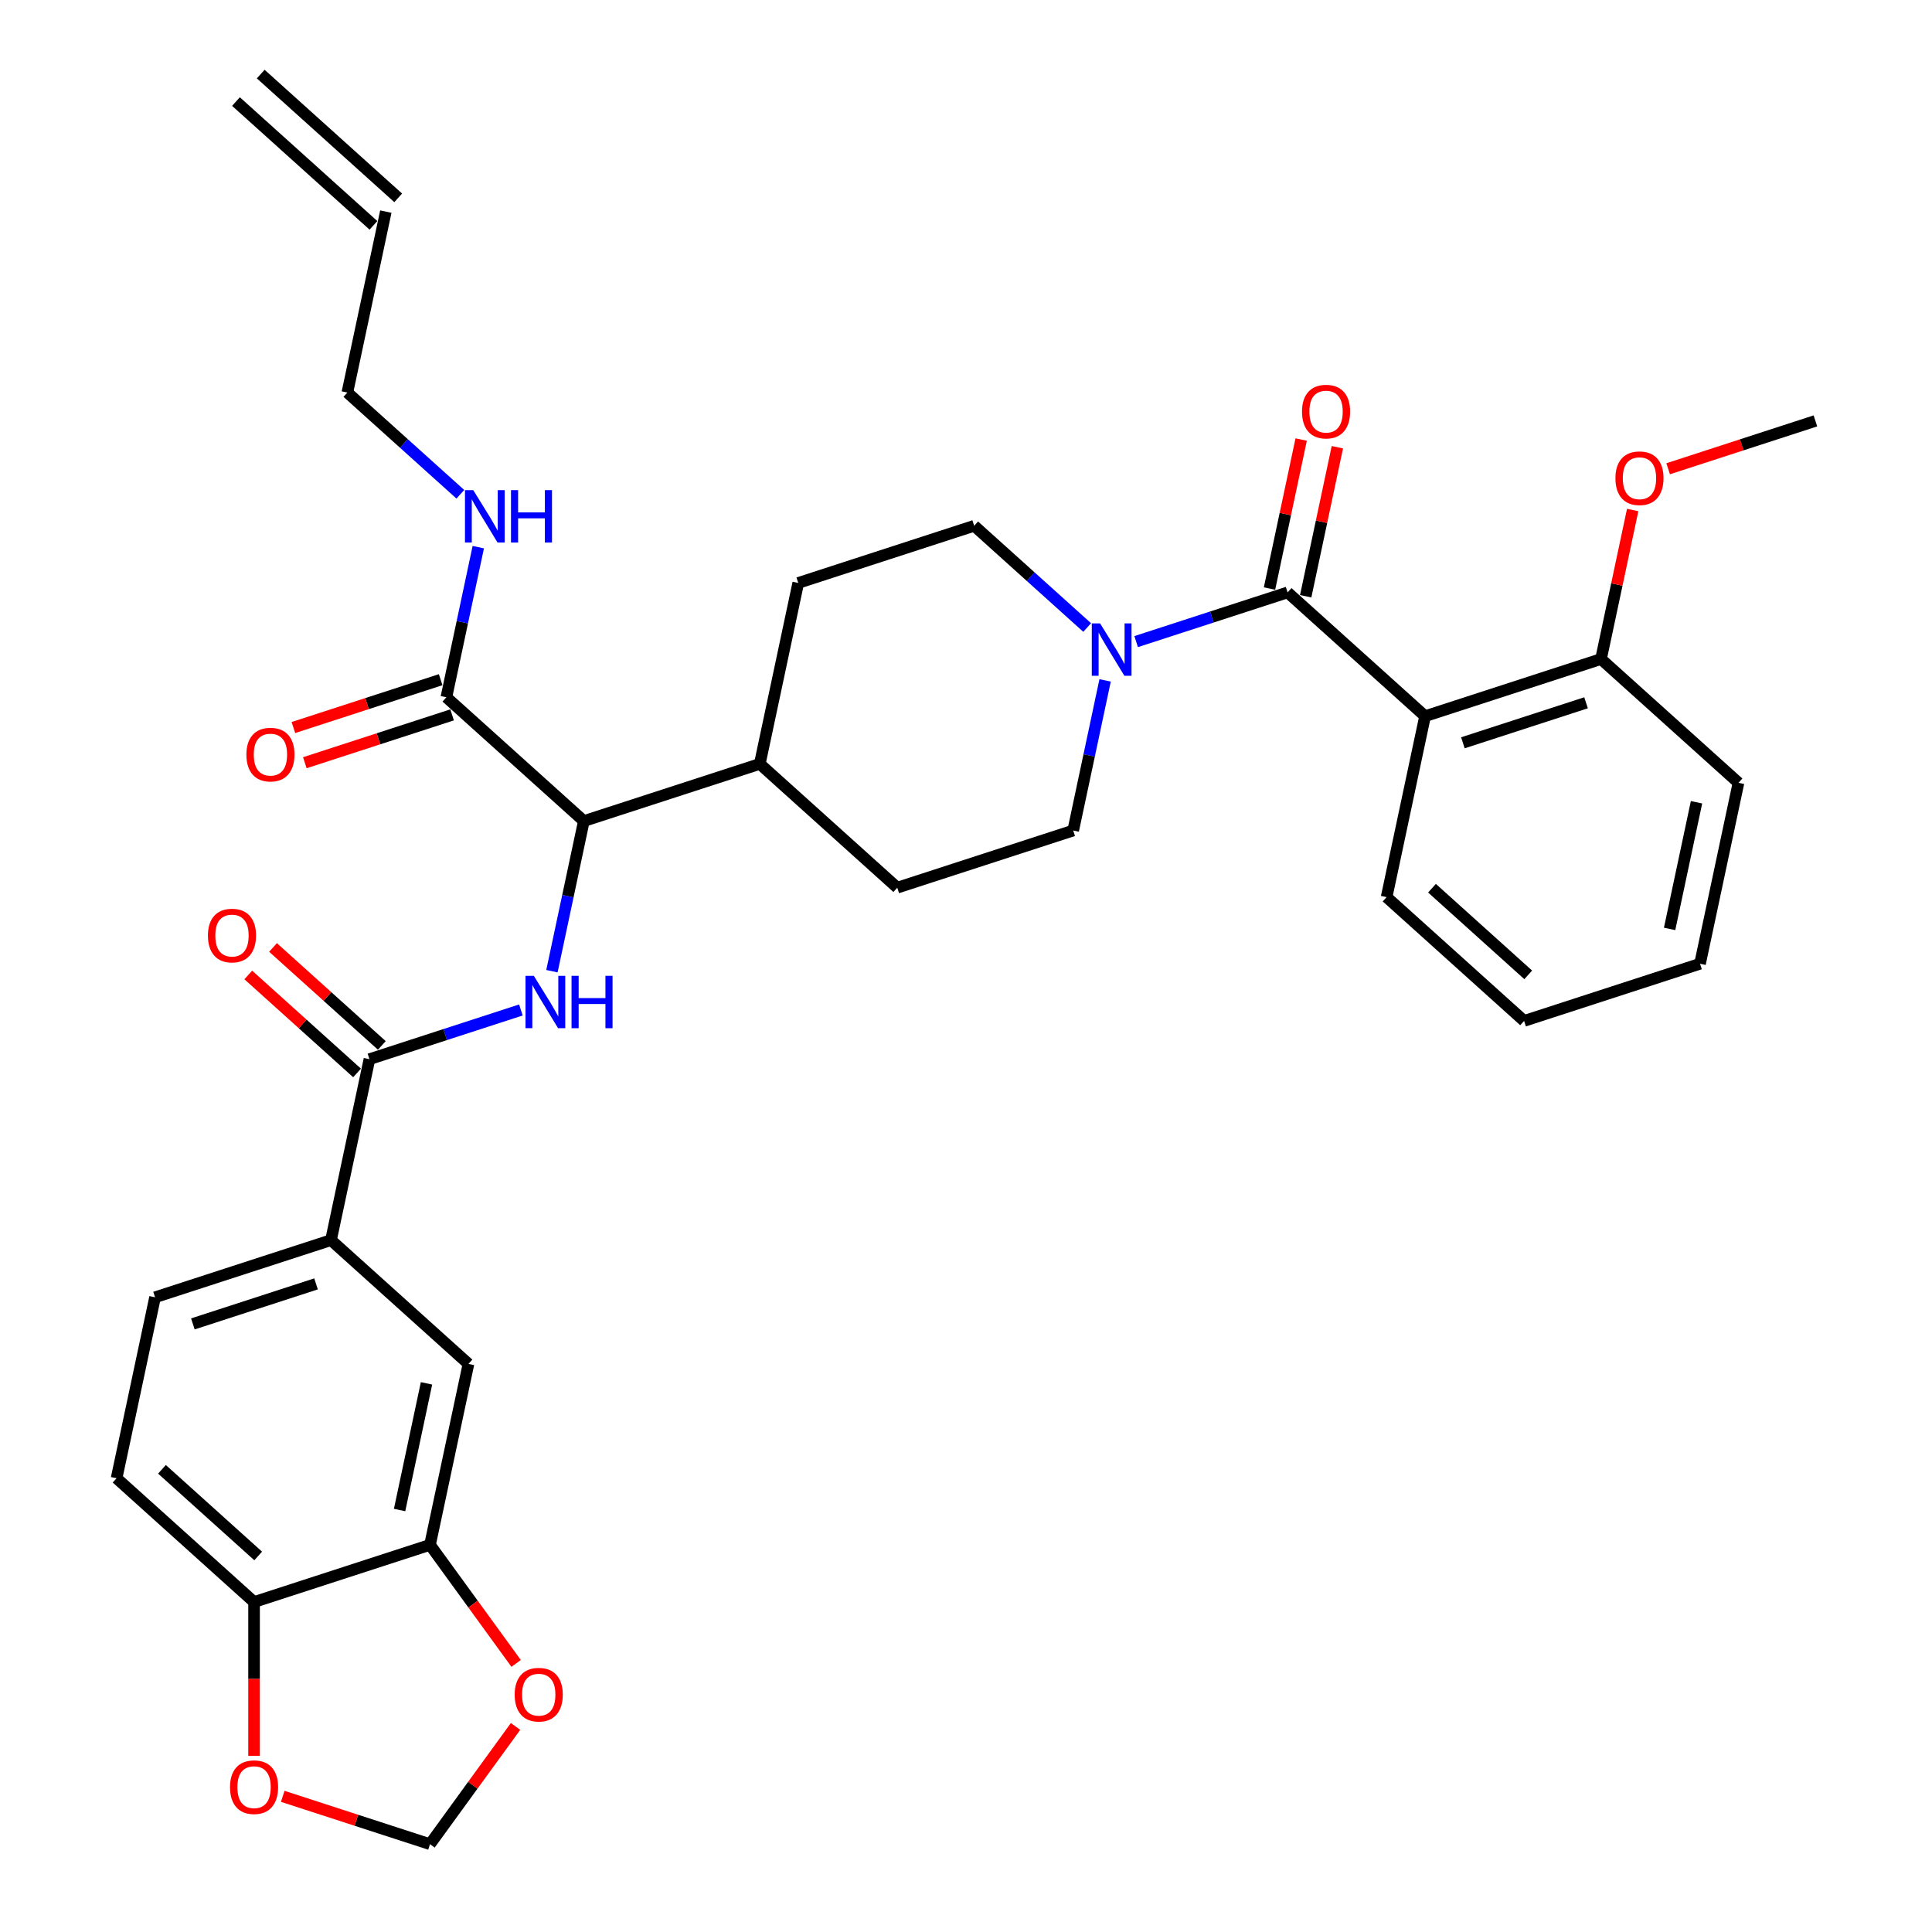 <?xml version='1.0' encoding='iso-8859-1'?>
<svg version='1.1' baseProfile='full'
              xmlns='http://www.w3.org/2000/svg'
                      xmlns:rdkit='http://www.rdkit.org/xml'
                      xmlns:xlink='http://www.w3.org/1999/xlink'
                  xml:space='preserve'
width='1000px' height='1000px' viewBox='0 0 1000 1000'>
<!-- END OF HEADER -->
<rect style='opacity:1.0;fill:#FFFFFF;stroke:none' width='1000' height='1000' x='0' y='0'> </rect>
<path class='bond-0' d='M 899.837,405.178 L 879.93,498.837' style='fill:none;fill-rule:evenodd;stroke:#000000;stroke-width:6px;stroke-linecap:butt;stroke-linejoin:miter;stroke-opacity:1' />
<path class='bond-0' d='M 878.119,415.246 L 864.184,480.807' style='fill:none;fill-rule:evenodd;stroke:#000000;stroke-width:6px;stroke-linecap:butt;stroke-linejoin:miter;stroke-opacity:1' />
<path class='bond-1' d='M 899.837,405.178 L 828.68,341.108' style='fill:none;fill-rule:evenodd;stroke:#000000;stroke-width:6px;stroke-linecap:butt;stroke-linejoin:miter;stroke-opacity:1' />
<path class='bond-2' d='M 562.717,324.801 L 533.477,298.473' style='fill:none;fill-rule:evenodd;stroke:#0000FF;stroke-width:6px;stroke-linecap:butt;stroke-linejoin:miter;stroke-opacity:1' />
<path class='bond-2' d='M 533.477,298.473 L 504.237,272.146' style='fill:none;fill-rule:evenodd;stroke:#000000;stroke-width:6px;stroke-linecap:butt;stroke-linejoin:miter;stroke-opacity:1' />
<path class='bond-3' d='M 588.071,332.097 L 627.265,319.362' style='fill:none;fill-rule:evenodd;stroke:#0000FF;stroke-width:6px;stroke-linecap:butt;stroke-linejoin:miter;stroke-opacity:1' />
<path class='bond-3' d='M 627.265,319.362 L 666.459,306.627' style='fill:none;fill-rule:evenodd;stroke:#000000;stroke-width:6px;stroke-linecap:butt;stroke-linejoin:miter;stroke-opacity:1' />
<path class='bond-4' d='M 572.003,352.168 L 563.745,391.021' style='fill:none;fill-rule:evenodd;stroke:#0000FF;stroke-width:6px;stroke-linecap:butt;stroke-linejoin:miter;stroke-opacity:1' />
<path class='bond-4' d='M 563.745,391.021 L 555.486,429.875' style='fill:none;fill-rule:evenodd;stroke:#000000;stroke-width:6px;stroke-linecap:butt;stroke-linejoin:miter;stroke-opacity:1' />
<path class='bond-5' d='M 675.825,308.618 L 684.022,270.052' style='fill:none;fill-rule:evenodd;stroke:#000000;stroke-width:6px;stroke-linecap:butt;stroke-linejoin:miter;stroke-opacity:1' />
<path class='bond-5' d='M 684.022,270.052 L 692.22,231.486' style='fill:none;fill-rule:evenodd;stroke:#FF0000;stroke-width:6px;stroke-linecap:butt;stroke-linejoin:miter;stroke-opacity:1' />
<path class='bond-5' d='M 657.093,304.636 L 665.29,266.07' style='fill:none;fill-rule:evenodd;stroke:#000000;stroke-width:6px;stroke-linecap:butt;stroke-linejoin:miter;stroke-opacity:1' />
<path class='bond-5' d='M 665.29,266.07 L 673.488,227.504' style='fill:none;fill-rule:evenodd;stroke:#FF0000;stroke-width:6px;stroke-linecap:butt;stroke-linejoin:miter;stroke-opacity:1' />
<path class='bond-6' d='M 666.459,306.627 L 737.616,370.697' style='fill:none;fill-rule:evenodd;stroke:#000000;stroke-width:6px;stroke-linecap:butt;stroke-linejoin:miter;stroke-opacity:1' />
<path class='bond-7' d='M 879.93,498.837 L 788.865,528.426' style='fill:none;fill-rule:evenodd;stroke:#000000;stroke-width:6px;stroke-linecap:butt;stroke-linejoin:miter;stroke-opacity:1' />
<path class='bond-8' d='M 788.865,528.426 L 717.708,464.356' style='fill:none;fill-rule:evenodd;stroke:#000000;stroke-width:6px;stroke-linecap:butt;stroke-linejoin:miter;stroke-opacity:1' />
<path class='bond-8' d='M 791.005,504.584 L 741.195,459.735' style='fill:none;fill-rule:evenodd;stroke:#000000;stroke-width:6px;stroke-linecap:butt;stroke-linejoin:miter;stroke-opacity:1' />
<path class='bond-9' d='M 122.138,52.57 L 193.295,116.64' style='fill:none;fill-rule:evenodd;stroke:#000000;stroke-width:6px;stroke-linecap:butt;stroke-linejoin:miter;stroke-opacity:1' />
<path class='bond-9' d='M 134.952,38.339 L 206.109,102.409' style='fill:none;fill-rule:evenodd;stroke:#000000;stroke-width:6px;stroke-linecap:butt;stroke-linejoin:miter;stroke-opacity:1' />
<path class='bond-10' d='M 228.084,351.806 L 189.972,364.189' style='fill:none;fill-rule:evenodd;stroke:#000000;stroke-width:6px;stroke-linecap:butt;stroke-linejoin:miter;stroke-opacity:1' />
<path class='bond-10' d='M 189.972,364.189 L 151.861,376.572' style='fill:none;fill-rule:evenodd;stroke:#FF0000;stroke-width:6px;stroke-linecap:butt;stroke-linejoin:miter;stroke-opacity:1' />
<path class='bond-10' d='M 234.002,370.018 L 195.89,382.402' style='fill:none;fill-rule:evenodd;stroke:#000000;stroke-width:6px;stroke-linecap:butt;stroke-linejoin:miter;stroke-opacity:1' />
<path class='bond-10' d='M 195.89,382.402 L 157.778,394.785' style='fill:none;fill-rule:evenodd;stroke:#FF0000;stroke-width:6px;stroke-linecap:butt;stroke-linejoin:miter;stroke-opacity:1' />
<path class='bond-11' d='M 231.043,360.912 L 239.301,322.059' style='fill:none;fill-rule:evenodd;stroke:#000000;stroke-width:6px;stroke-linecap:butt;stroke-linejoin:miter;stroke-opacity:1' />
<path class='bond-11' d='M 239.301,322.059 L 247.56,283.205' style='fill:none;fill-rule:evenodd;stroke:#0000FF;stroke-width:6px;stroke-linecap:butt;stroke-linejoin:miter;stroke-opacity:1' />
<path class='bond-12' d='M 231.043,360.912 L 302.2,424.982' style='fill:none;fill-rule:evenodd;stroke:#000000;stroke-width:6px;stroke-linecap:butt;stroke-linejoin:miter;stroke-opacity:1' />
<path class='bond-13' d='M 238.273,255.838 L 209.033,229.511' style='fill:none;fill-rule:evenodd;stroke:#0000FF;stroke-width:6px;stroke-linecap:butt;stroke-linejoin:miter;stroke-opacity:1' />
<path class='bond-13' d='M 209.033,229.511 L 179.794,203.183' style='fill:none;fill-rule:evenodd;stroke:#000000;stroke-width:6px;stroke-linecap:butt;stroke-linejoin:miter;stroke-opacity:1' />
<path class='bond-14' d='M 199.702,109.525 L 179.794,203.183' style='fill:none;fill-rule:evenodd;stroke:#000000;stroke-width:6px;stroke-linecap:butt;stroke-linejoin:miter;stroke-opacity:1' />
<path class='bond-15' d='M 60.347,765.136 L 131.504,829.206' style='fill:none;fill-rule:evenodd;stroke:#000000;stroke-width:6px;stroke-linecap:butt;stroke-linejoin:miter;stroke-opacity:1' />
<path class='bond-15' d='M 83.835,760.515 L 133.644,805.364' style='fill:none;fill-rule:evenodd;stroke:#000000;stroke-width:6px;stroke-linecap:butt;stroke-linejoin:miter;stroke-opacity:1' />
<path class='bond-16' d='M 60.347,765.136 L 80.255,671.477' style='fill:none;fill-rule:evenodd;stroke:#000000;stroke-width:6px;stroke-linecap:butt;stroke-linejoin:miter;stroke-opacity:1' />
<path class='bond-17' d='M 269.615,522.76 L 230.421,535.495' style='fill:none;fill-rule:evenodd;stroke:#0000FF;stroke-width:6px;stroke-linecap:butt;stroke-linejoin:miter;stroke-opacity:1' />
<path class='bond-17' d='M 230.421,535.495 L 191.227,548.229' style='fill:none;fill-rule:evenodd;stroke:#000000;stroke-width:6px;stroke-linecap:butt;stroke-linejoin:miter;stroke-opacity:1' />
<path class='bond-18' d='M 285.683,502.689 L 293.941,463.835' style='fill:none;fill-rule:evenodd;stroke:#0000FF;stroke-width:6px;stroke-linecap:butt;stroke-linejoin:miter;stroke-opacity:1' />
<path class='bond-18' d='M 293.941,463.835 L 302.2,424.982' style='fill:none;fill-rule:evenodd;stroke:#000000;stroke-width:6px;stroke-linecap:butt;stroke-linejoin:miter;stroke-opacity:1' />
<path class='bond-19' d='M 197.634,541.114 L 169.477,515.76' style='fill:none;fill-rule:evenodd;stroke:#000000;stroke-width:6px;stroke-linecap:butt;stroke-linejoin:miter;stroke-opacity:1' />
<path class='bond-19' d='M 169.477,515.76 L 141.319,490.407' style='fill:none;fill-rule:evenodd;stroke:#FF0000;stroke-width:6px;stroke-linecap:butt;stroke-linejoin:miter;stroke-opacity:1' />
<path class='bond-19' d='M 184.82,555.345 L 156.663,529.992' style='fill:none;fill-rule:evenodd;stroke:#000000;stroke-width:6px;stroke-linecap:butt;stroke-linejoin:miter;stroke-opacity:1' />
<path class='bond-19' d='M 156.663,529.992 L 128.505,504.638' style='fill:none;fill-rule:evenodd;stroke:#FF0000;stroke-width:6px;stroke-linecap:butt;stroke-linejoin:miter;stroke-opacity:1' />
<path class='bond-20' d='M 191.227,548.229 L 171.32,641.888' style='fill:none;fill-rule:evenodd;stroke:#000000;stroke-width:6px;stroke-linecap:butt;stroke-linejoin:miter;stroke-opacity:1' />
<path class='bond-21' d='M 80.255,671.477 L 171.32,641.888' style='fill:none;fill-rule:evenodd;stroke:#000000;stroke-width:6px;stroke-linecap:butt;stroke-linejoin:miter;stroke-opacity:1' />
<path class='bond-21' d='M 99.832,685.252 L 163.578,664.539' style='fill:none;fill-rule:evenodd;stroke:#000000;stroke-width:6px;stroke-linecap:butt;stroke-linejoin:miter;stroke-opacity:1' />
<path class='bond-22' d='M 413.172,301.735 L 504.237,272.146' style='fill:none;fill-rule:evenodd;stroke:#000000;stroke-width:6px;stroke-linecap:butt;stroke-linejoin:miter;stroke-opacity:1' />
<path class='bond-23' d='M 413.172,301.735 L 393.265,395.393' style='fill:none;fill-rule:evenodd;stroke:#000000;stroke-width:6px;stroke-linecap:butt;stroke-linejoin:miter;stroke-opacity:1' />
<path class='bond-24' d='M 393.265,395.393 L 464.422,459.463' style='fill:none;fill-rule:evenodd;stroke:#000000;stroke-width:6px;stroke-linecap:butt;stroke-linejoin:miter;stroke-opacity:1' />
<path class='bond-25' d='M 393.265,395.393 L 302.2,424.982' style='fill:none;fill-rule:evenodd;stroke:#000000;stroke-width:6px;stroke-linecap:butt;stroke-linejoin:miter;stroke-opacity:1' />
<path class='bond-26' d='M 464.422,459.463 L 555.486,429.875' style='fill:none;fill-rule:evenodd;stroke:#000000;stroke-width:6px;stroke-linecap:butt;stroke-linejoin:miter;stroke-opacity:1' />
<path class='bond-27' d='M 171.32,641.888 L 242.477,705.958' style='fill:none;fill-rule:evenodd;stroke:#000000;stroke-width:6px;stroke-linecap:butt;stroke-linejoin:miter;stroke-opacity:1' />
<path class='bond-28' d='M 242.477,705.958 L 222.569,799.617' style='fill:none;fill-rule:evenodd;stroke:#000000;stroke-width:6px;stroke-linecap:butt;stroke-linejoin:miter;stroke-opacity:1' />
<path class='bond-28' d='M 220.759,716.025 L 206.823,781.587' style='fill:none;fill-rule:evenodd;stroke:#000000;stroke-width:6px;stroke-linecap:butt;stroke-linejoin:miter;stroke-opacity:1' />
<path class='bond-29' d='M 131.504,829.206 L 222.569,799.617' style='fill:none;fill-rule:evenodd;stroke:#000000;stroke-width:6px;stroke-linecap:butt;stroke-linejoin:miter;stroke-opacity:1' />
<path class='bond-30' d='M 131.504,829.206 L 131.504,869.029' style='fill:none;fill-rule:evenodd;stroke:#000000;stroke-width:6px;stroke-linecap:butt;stroke-linejoin:miter;stroke-opacity:1' />
<path class='bond-30' d='M 131.504,869.029 L 131.504,908.851' style='fill:none;fill-rule:evenodd;stroke:#FF0000;stroke-width:6px;stroke-linecap:butt;stroke-linejoin:miter;stroke-opacity:1' />
<path class='bond-31' d='M 222.569,799.617 L 244.859,830.296' style='fill:none;fill-rule:evenodd;stroke:#000000;stroke-width:6px;stroke-linecap:butt;stroke-linejoin:miter;stroke-opacity:1' />
<path class='bond-31' d='M 244.859,830.296 L 267.149,860.976' style='fill:none;fill-rule:evenodd;stroke:#FF0000;stroke-width:6px;stroke-linecap:butt;stroke-linejoin:miter;stroke-opacity:1' />
<path class='bond-32' d='M 266.843,893.608 L 244.706,924.077' style='fill:none;fill-rule:evenodd;stroke:#FF0000;stroke-width:6px;stroke-linecap:butt;stroke-linejoin:miter;stroke-opacity:1' />
<path class='bond-32' d='M 244.706,924.077 L 222.569,954.545' style='fill:none;fill-rule:evenodd;stroke:#000000;stroke-width:6px;stroke-linecap:butt;stroke-linejoin:miter;stroke-opacity:1' />
<path class='bond-33' d='M 222.569,954.545 L 184.457,942.162' style='fill:none;fill-rule:evenodd;stroke:#000000;stroke-width:6px;stroke-linecap:butt;stroke-linejoin:miter;stroke-opacity:1' />
<path class='bond-33' d='M 184.457,942.162 L 146.345,929.779' style='fill:none;fill-rule:evenodd;stroke:#FF0000;stroke-width:6px;stroke-linecap:butt;stroke-linejoin:miter;stroke-opacity:1' />
<path class='bond-34' d='M 717.708,464.356 L 737.616,370.697' style='fill:none;fill-rule:evenodd;stroke:#000000;stroke-width:6px;stroke-linecap:butt;stroke-linejoin:miter;stroke-opacity:1' />
<path class='bond-35' d='M 737.616,370.697 L 828.68,341.108' style='fill:none;fill-rule:evenodd;stroke:#000000;stroke-width:6px;stroke-linecap:butt;stroke-linejoin:miter;stroke-opacity:1' />
<path class='bond-35' d='M 757.193,384.472 L 820.938,363.76' style='fill:none;fill-rule:evenodd;stroke:#000000;stroke-width:6px;stroke-linecap:butt;stroke-linejoin:miter;stroke-opacity:1' />
<path class='bond-36' d='M 828.68,341.108 L 836.878,302.542' style='fill:none;fill-rule:evenodd;stroke:#000000;stroke-width:6px;stroke-linecap:butt;stroke-linejoin:miter;stroke-opacity:1' />
<path class='bond-36' d='M 836.878,302.542 L 845.075,263.976' style='fill:none;fill-rule:evenodd;stroke:#FF0000;stroke-width:6px;stroke-linecap:butt;stroke-linejoin:miter;stroke-opacity:1' />
<path class='bond-37' d='M 863.43,242.627 L 901.541,230.244' style='fill:none;fill-rule:evenodd;stroke:#FF0000;stroke-width:6px;stroke-linecap:butt;stroke-linejoin:miter;stroke-opacity:1' />
<path class='bond-37' d='M 901.541,230.244 L 939.653,217.861' style='fill:none;fill-rule:evenodd;stroke:#000000;stroke-width:6px;stroke-linecap:butt;stroke-linejoin:miter;stroke-opacity:1' />
<path  class='atom-1' d='M 569.4 322.657
L 578.286 337.02
Q 579.167 338.437, 580.584 341.003
Q 582.001 343.57, 582.077 343.723
L 582.077 322.657
L 585.678 322.657
L 585.678 349.774
L 581.963 349.774
L 572.426 334.071
Q 571.315 332.233, 570.128 330.126
Q 568.979 328.02, 568.634 327.368
L 568.634 349.774
L 565.11 349.774
L 565.11 322.657
L 569.4 322.657
' fill='#0000FF'/>
<path  class='atom-3' d='M 673.919 213.045
Q 673.919 206.534, 677.136 202.895
Q 680.353 199.257, 686.367 199.257
Q 692.38 199.257, 695.597 202.895
Q 698.814 206.534, 698.814 213.045
Q 698.814 219.633, 695.559 223.386
Q 692.303 227.101, 686.367 227.101
Q 680.392 227.101, 677.136 223.386
Q 673.919 219.671, 673.919 213.045
M 686.367 224.037
Q 690.503 224.037, 692.724 221.28
Q 694.984 218.484, 694.984 213.045
Q 694.984 207.721, 692.724 205.04
Q 690.503 202.321, 686.367 202.321
Q 682.23 202.321, 679.97 205.002
Q 677.749 207.683, 677.749 213.045
Q 677.749 218.522, 679.97 221.28
Q 682.23 224.037, 686.367 224.037
' fill='#FF0000'/>
<path  class='atom-8' d='M 127.531 390.577
Q 127.531 384.066, 130.748 380.428
Q 133.965 376.789, 139.978 376.789
Q 145.991 376.789, 149.209 380.428
Q 152.426 384.066, 152.426 390.577
Q 152.426 397.165, 149.17 400.918
Q 145.915 404.634, 139.978 404.634
Q 134.003 404.634, 130.748 400.918
Q 127.531 397.203, 127.531 390.577
M 139.978 401.57
Q 144.115 401.57, 146.336 398.812
Q 148.596 396.016, 148.596 390.577
Q 148.596 385.254, 146.336 382.573
Q 144.115 379.853, 139.978 379.853
Q 135.842 379.853, 133.582 382.534
Q 131.361 385.215, 131.361 390.577
Q 131.361 396.054, 133.582 398.812
Q 135.842 401.57, 139.978 401.57
' fill='#FF0000'/>
<path  class='atom-9' d='M 244.957 253.695
L 253.842 268.058
Q 254.723 269.475, 256.14 272.041
Q 257.558 274.607, 257.634 274.76
L 257.634 253.695
L 261.234 253.695
L 261.234 280.812
L 257.519 280.812
L 247.982 265.108
Q 246.872 263.27, 245.684 261.164
Q 244.535 259.057, 244.191 258.406
L 244.191 280.812
L 240.667 280.812
L 240.667 253.695
L 244.957 253.695
' fill='#0000FF'/>
<path  class='atom-9' d='M 264.49 253.695
L 268.167 253.695
L 268.167 265.223
L 282.032 265.223
L 282.032 253.695
L 285.708 253.695
L 285.708 280.812
L 282.032 280.812
L 282.032 268.287
L 268.167 268.287
L 268.167 280.812
L 264.49 280.812
L 264.49 253.695
' fill='#0000FF'/>
<path  class='atom-12' d='M 276.298 505.082
L 285.184 519.445
Q 286.065 520.862, 287.482 523.428
Q 288.899 525.994, 288.976 526.148
L 288.976 505.082
L 292.576 505.082
L 292.576 532.199
L 288.861 532.199
L 279.324 516.496
Q 278.213 514.657, 277.026 512.551
Q 275.877 510.444, 275.532 509.793
L 275.532 532.199
L 272.008 532.199
L 272.008 505.082
L 276.298 505.082
' fill='#0000FF'/>
<path  class='atom-12' d='M 295.831 505.082
L 299.508 505.082
L 299.508 516.611
L 313.373 516.611
L 313.373 505.082
L 317.05 505.082
L 317.05 532.199
L 313.373 532.199
L 313.373 519.675
L 299.508 519.675
L 299.508 532.199
L 295.831 532.199
L 295.831 505.082
' fill='#0000FF'/>
<path  class='atom-14' d='M 107.623 484.236
Q 107.623 477.725, 110.84 474.086
Q 114.057 470.448, 120.07 470.448
Q 126.084 470.448, 129.301 474.086
Q 132.518 477.725, 132.518 484.236
Q 132.518 490.824, 129.263 494.577
Q 126.007 498.292, 120.07 498.292
Q 114.096 498.292, 110.84 494.577
Q 107.623 490.862, 107.623 484.236
M 120.07 495.228
Q 124.207 495.228, 126.428 492.471
Q 128.688 489.675, 128.688 484.236
Q 128.688 478.912, 126.428 476.231
Q 124.207 473.512, 120.07 473.512
Q 115.934 473.512, 113.674 476.193
Q 111.453 478.874, 111.453 484.236
Q 111.453 489.713, 113.674 492.471
Q 115.934 495.228, 120.07 495.228
' fill='#FF0000'/>
<path  class='atom-26' d='M 266.402 877.158
Q 266.402 870.647, 269.619 867.008
Q 272.837 863.37, 278.85 863.37
Q 284.863 863.37, 288.08 867.008
Q 291.297 870.647, 291.297 877.158
Q 291.297 883.745, 288.042 887.499
Q 284.786 891.214, 278.85 891.214
Q 272.875 891.214, 269.619 887.499
Q 266.402 883.784, 266.402 877.158
M 278.85 888.15
Q 282.986 888.15, 285.208 885.392
Q 287.467 882.596, 287.467 877.158
Q 287.467 871.834, 285.208 869.153
Q 282.986 866.434, 278.85 866.434
Q 274.713 866.434, 272.454 869.115
Q 270.232 871.796, 270.232 877.158
Q 270.232 882.635, 272.454 885.392
Q 274.713 888.15, 278.85 888.15
' fill='#FF0000'/>
<path  class='atom-28' d='M 119.056 925.033
Q 119.056 918.522, 122.274 914.884
Q 125.491 911.245, 131.504 911.245
Q 137.517 911.245, 140.734 914.884
Q 143.952 918.522, 143.952 925.033
Q 143.952 931.621, 140.696 935.374
Q 137.441 939.09, 131.504 939.09
Q 125.529 939.09, 122.274 935.374
Q 119.056 931.659, 119.056 925.033
M 131.504 936.026
Q 135.64 936.026, 137.862 933.268
Q 140.122 930.472, 140.122 925.033
Q 140.122 919.71, 137.862 917.029
Q 135.64 914.309, 131.504 914.309
Q 127.368 914.309, 125.108 916.99
Q 122.886 919.671, 122.886 925.033
Q 122.886 930.51, 125.108 933.268
Q 127.368 936.026, 131.504 936.026
' fill='#FF0000'/>
<path  class='atom-33' d='M 836.141 247.526
Q 836.141 241.015, 839.358 237.377
Q 842.575 233.738, 848.588 233.738
Q 854.601 233.738, 857.819 237.377
Q 861.036 241.015, 861.036 247.526
Q 861.036 254.114, 857.78 257.867
Q 854.525 261.583, 848.588 261.583
Q 842.613 261.583, 839.358 257.867
Q 836.141 254.152, 836.141 247.526
M 848.588 258.518
Q 852.725 258.518, 854.946 255.761
Q 857.206 252.965, 857.206 247.526
Q 857.206 242.203, 854.946 239.521
Q 852.725 236.802, 848.588 236.802
Q 844.452 236.802, 842.192 239.483
Q 839.971 242.164, 839.971 247.526
Q 839.971 253.003, 842.192 255.761
Q 844.452 258.518, 848.588 258.518
' fill='#FF0000'/>
</svg>
